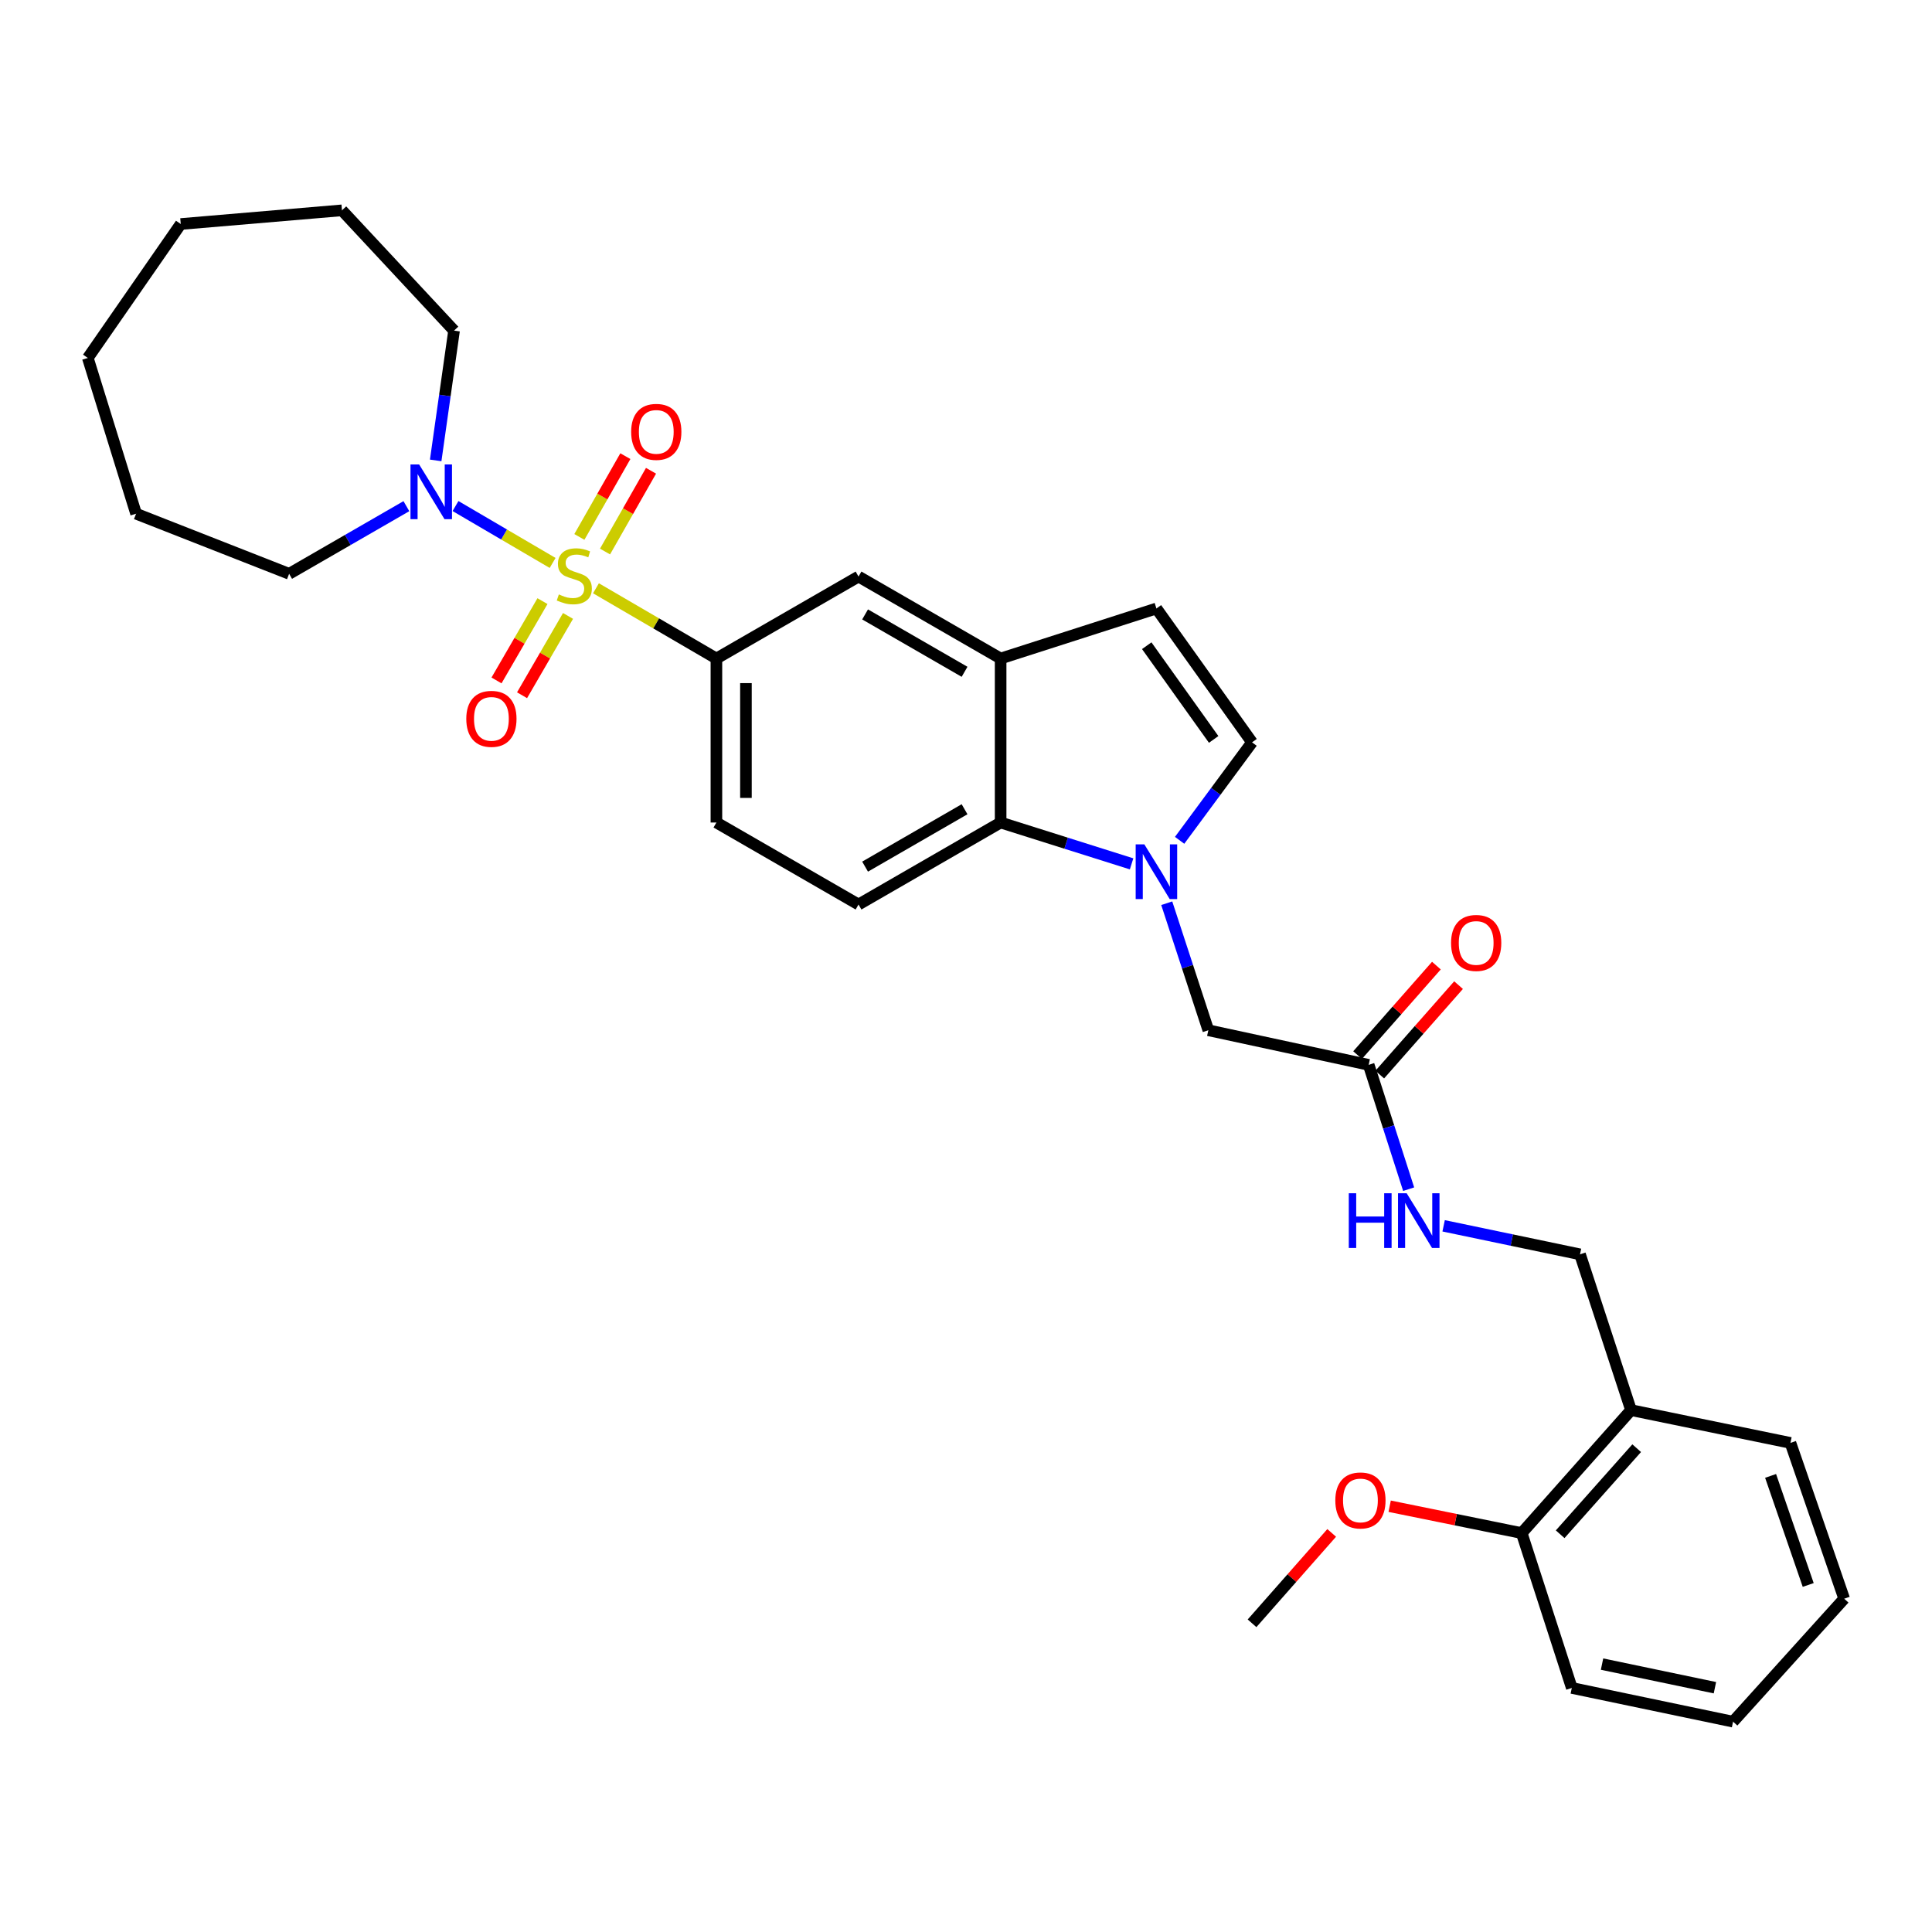 <?xml version='1.0' encoding='iso-8859-1'?>
<svg version='1.1' baseProfile='full'
              xmlns='http://www.w3.org/2000/svg'
                      xmlns:rdkit='http://www.rdkit.org/xml'
                      xmlns:xlink='http://www.w3.org/1999/xlink'
                  xml:space='preserve'
width='1000px' height='1000px' viewBox='0 0 1000 1000'>
<!-- END OF HEADER -->
<rect style='opacity:1.0;fill:#FFFFFF;stroke:none' width='1000' height='1000' x='0' y='0'> </rect>
<path class='bond-1' d='M 286.034,291.379 L 260.901,276.654' style='fill:none;fill-rule:evenodd;stroke:#CCCC00;stroke-width:6px;stroke-linecap:butt;stroke-linejoin:miter;stroke-opacity:1' />
<path class='bond-1' d='M 260.901,276.654 L 235.768,261.93' style='fill:none;fill-rule:evenodd;stroke:#0000FF;stroke-width:6px;stroke-linecap:butt;stroke-linejoin:miter;stroke-opacity:1' />
<path class='bond-2' d='M 308.469,304.493 L 339.64,322.671' style='fill:none;fill-rule:evenodd;stroke:#CCCC00;stroke-width:6px;stroke-linecap:butt;stroke-linejoin:miter;stroke-opacity:1' />
<path class='bond-2' d='M 339.64,322.671 L 370.812,340.849' style='fill:none;fill-rule:evenodd;stroke:#000000;stroke-width:6px;stroke-linecap:butt;stroke-linejoin:miter;stroke-opacity:1' />
<path class='bond-8' d='M 313.161,285.474 L 325.064,264.572' style='fill:none;fill-rule:evenodd;stroke:#CCCC00;stroke-width:6px;stroke-linecap:butt;stroke-linejoin:miter;stroke-opacity:1' />
<path class='bond-8' d='M 325.064,264.572 L 336.967,243.671' style='fill:none;fill-rule:evenodd;stroke:#FF0000;stroke-width:6px;stroke-linecap:butt;stroke-linejoin:miter;stroke-opacity:1' />
<path class='bond-8' d='M 299.881,277.912 L 311.784,257.01' style='fill:none;fill-rule:evenodd;stroke:#CCCC00;stroke-width:6px;stroke-linecap:butt;stroke-linejoin:miter;stroke-opacity:1' />
<path class='bond-8' d='M 311.784,257.01 L 323.687,236.108' style='fill:none;fill-rule:evenodd;stroke:#FF0000;stroke-width:6px;stroke-linecap:butt;stroke-linejoin:miter;stroke-opacity:1' />
<path class='bond-9' d='M 280.785,311.144 L 268.889,331.668' style='fill:none;fill-rule:evenodd;stroke:#CCCC00;stroke-width:6px;stroke-linecap:butt;stroke-linejoin:miter;stroke-opacity:1' />
<path class='bond-9' d='M 268.889,331.668 L 256.993,352.192' style='fill:none;fill-rule:evenodd;stroke:#FF0000;stroke-width:6px;stroke-linecap:butt;stroke-linejoin:miter;stroke-opacity:1' />
<path class='bond-9' d='M 294.007,318.807 L 282.111,339.332' style='fill:none;fill-rule:evenodd;stroke:#CCCC00;stroke-width:6px;stroke-linecap:butt;stroke-linejoin:miter;stroke-opacity:1' />
<path class='bond-9' d='M 282.111,339.332 L 270.216,359.856' style='fill:none;fill-rule:evenodd;stroke:#FF0000;stroke-width:6px;stroke-linecap:butt;stroke-linejoin:miter;stroke-opacity:1' />
<path class='bond-0' d='M 585.71,447.132 L 551.816,436.434' style='fill:none;fill-rule:evenodd;stroke:#0000FF;stroke-width:6px;stroke-linecap:butt;stroke-linejoin:miter;stroke-opacity:1' />
<path class='bond-0' d='M 551.816,436.434 L 517.923,425.735' style='fill:none;fill-rule:evenodd;stroke:#000000;stroke-width:6px;stroke-linecap:butt;stroke-linejoin:miter;stroke-opacity:1' />
<path class='bond-10' d='M 603.906,467.508 L 614.666,500.382' style='fill:none;fill-rule:evenodd;stroke:#0000FF;stroke-width:6px;stroke-linecap:butt;stroke-linejoin:miter;stroke-opacity:1' />
<path class='bond-10' d='M 614.666,500.382 L 625.427,533.257' style='fill:none;fill-rule:evenodd;stroke:#000000;stroke-width:6px;stroke-linecap:butt;stroke-linejoin:miter;stroke-opacity:1' />
<path class='bond-33' d='M 610.569,434.948 L 629.311,409.591' style='fill:none;fill-rule:evenodd;stroke:#0000FF;stroke-width:6px;stroke-linecap:butt;stroke-linejoin:miter;stroke-opacity:1' />
<path class='bond-33' d='M 629.311,409.591 L 648.054,384.235' style='fill:none;fill-rule:evenodd;stroke:#000000;stroke-width:6px;stroke-linecap:butt;stroke-linejoin:miter;stroke-opacity:1' />
<path class='bond-19' d='M 225.51,238.304 L 230.264,204.712' style='fill:none;fill-rule:evenodd;stroke:#0000FF;stroke-width:6px;stroke-linecap:butt;stroke-linejoin:miter;stroke-opacity:1' />
<path class='bond-19' d='M 230.264,204.712 L 235.018,171.12' style='fill:none;fill-rule:evenodd;stroke:#000000;stroke-width:6px;stroke-linecap:butt;stroke-linejoin:miter;stroke-opacity:1' />
<path class='bond-20' d='M 210.345,261.992 L 180,279.499' style='fill:none;fill-rule:evenodd;stroke:#0000FF;stroke-width:6px;stroke-linecap:butt;stroke-linejoin:miter;stroke-opacity:1' />
<path class='bond-20' d='M 180,279.499 L 149.656,297.005' style='fill:none;fill-rule:evenodd;stroke:#000000;stroke-width:6px;stroke-linecap:butt;stroke-linejoin:miter;stroke-opacity:1' />
<path class='bond-7' d='M 370.812,340.849 L 444.372,298.423' style='fill:none;fill-rule:evenodd;stroke:#000000;stroke-width:6px;stroke-linecap:butt;stroke-linejoin:miter;stroke-opacity:1' />
<path class='bond-15' d='M 370.812,340.849 L 370.812,425.735' style='fill:none;fill-rule:evenodd;stroke:#000000;stroke-width:6px;stroke-linecap:butt;stroke-linejoin:miter;stroke-opacity:1' />
<path class='bond-15' d='M 386.094,353.582 L 386.094,413.002' style='fill:none;fill-rule:evenodd;stroke:#000000;stroke-width:6px;stroke-linecap:butt;stroke-linejoin:miter;stroke-opacity:1' />
<path class='bond-3' d='M 517.923,425.735 L 444.372,468.17' style='fill:none;fill-rule:evenodd;stroke:#000000;stroke-width:6px;stroke-linecap:butt;stroke-linejoin:miter;stroke-opacity:1' />
<path class='bond-3' d='M 499.253,418.863 L 447.767,448.567' style='fill:none;fill-rule:evenodd;stroke:#000000;stroke-width:6px;stroke-linecap:butt;stroke-linejoin:miter;stroke-opacity:1' />
<path class='bond-31' d='M 517.923,425.735 L 517.923,340.849' style='fill:none;fill-rule:evenodd;stroke:#000000;stroke-width:6px;stroke-linecap:butt;stroke-linejoin:miter;stroke-opacity:1' />
<path class='bond-4' d='M 517.923,340.849 L 444.372,298.423' style='fill:none;fill-rule:evenodd;stroke:#000000;stroke-width:6px;stroke-linecap:butt;stroke-linejoin:miter;stroke-opacity:1' />
<path class='bond-4' d='M 499.254,347.723 L 447.768,318.025' style='fill:none;fill-rule:evenodd;stroke:#000000;stroke-width:6px;stroke-linecap:butt;stroke-linejoin:miter;stroke-opacity:1' />
<path class='bond-6' d='M 517.923,340.849 L 598.564,314.945' style='fill:none;fill-rule:evenodd;stroke:#000000;stroke-width:6px;stroke-linecap:butt;stroke-linejoin:miter;stroke-opacity:1' />
<path class='bond-5' d='M 648.054,384.235 L 598.564,314.945' style='fill:none;fill-rule:evenodd;stroke:#000000;stroke-width:6px;stroke-linecap:butt;stroke-linejoin:miter;stroke-opacity:1' />
<path class='bond-5' d='M 628.194,382.724 L 593.551,334.221' style='fill:none;fill-rule:evenodd;stroke:#000000;stroke-width:6px;stroke-linecap:butt;stroke-linejoin:miter;stroke-opacity:1' />
<path class='bond-11' d='M 625.427,533.257 L 708.42,551.163' style='fill:none;fill-rule:evenodd;stroke:#000000;stroke-width:6px;stroke-linecap:butt;stroke-linejoin:miter;stroke-opacity:1' />
<path class='bond-14' d='M 708.42,551.163 L 718.767,583.336' style='fill:none;fill-rule:evenodd;stroke:#000000;stroke-width:6px;stroke-linecap:butt;stroke-linejoin:miter;stroke-opacity:1' />
<path class='bond-14' d='M 718.767,583.336 L 729.114,615.509' style='fill:none;fill-rule:evenodd;stroke:#0000FF;stroke-width:6px;stroke-linecap:butt;stroke-linejoin:miter;stroke-opacity:1' />
<path class='bond-18' d='M 714.154,556.213 L 734.55,533.057' style='fill:none;fill-rule:evenodd;stroke:#000000;stroke-width:6px;stroke-linecap:butt;stroke-linejoin:miter;stroke-opacity:1' />
<path class='bond-18' d='M 734.55,533.057 L 754.945,509.902' style='fill:none;fill-rule:evenodd;stroke:#FF0000;stroke-width:6px;stroke-linecap:butt;stroke-linejoin:miter;stroke-opacity:1' />
<path class='bond-18' d='M 702.686,546.112 L 723.081,522.956' style='fill:none;fill-rule:evenodd;stroke:#000000;stroke-width:6px;stroke-linecap:butt;stroke-linejoin:miter;stroke-opacity:1' />
<path class='bond-18' d='M 723.081,522.956 L 743.477,499.8' style='fill:none;fill-rule:evenodd;stroke:#FF0000;stroke-width:6px;stroke-linecap:butt;stroke-linejoin:miter;stroke-opacity:1' />
<path class='bond-12' d='M 444.372,468.17 L 370.812,425.735' style='fill:none;fill-rule:evenodd;stroke:#000000;stroke-width:6px;stroke-linecap:butt;stroke-linejoin:miter;stroke-opacity:1' />
<path class='bond-13' d='M 844.214,729.875 L 817.809,649.243' style='fill:none;fill-rule:evenodd;stroke:#000000;stroke-width:6px;stroke-linecap:butt;stroke-linejoin:miter;stroke-opacity:1' />
<path class='bond-17' d='M 844.214,729.875 L 787.626,793.518' style='fill:none;fill-rule:evenodd;stroke:#000000;stroke-width:6px;stroke-linecap:butt;stroke-linejoin:miter;stroke-opacity:1' />
<path class='bond-17' d='M 847.147,749.576 L 807.535,794.127' style='fill:none;fill-rule:evenodd;stroke:#000000;stroke-width:6px;stroke-linecap:butt;stroke-linejoin:miter;stroke-opacity:1' />
<path class='bond-22' d='M 844.214,729.875 L 926.731,746.847' style='fill:none;fill-rule:evenodd;stroke:#000000;stroke-width:6px;stroke-linecap:butt;stroke-linejoin:miter;stroke-opacity:1' />
<path class='bond-16' d='M 747.221,634.479 L 782.515,641.861' style='fill:none;fill-rule:evenodd;stroke:#0000FF;stroke-width:6px;stroke-linecap:butt;stroke-linejoin:miter;stroke-opacity:1' />
<path class='bond-16' d='M 782.515,641.861 L 817.809,649.243' style='fill:none;fill-rule:evenodd;stroke:#000000;stroke-width:6px;stroke-linecap:butt;stroke-linejoin:miter;stroke-opacity:1' />
<path class='bond-21' d='M 787.626,793.518 L 753.457,786.57' style='fill:none;fill-rule:evenodd;stroke:#000000;stroke-width:6px;stroke-linecap:butt;stroke-linejoin:miter;stroke-opacity:1' />
<path class='bond-21' d='M 753.457,786.57 L 719.287,779.623' style='fill:none;fill-rule:evenodd;stroke:#FF0000;stroke-width:6px;stroke-linecap:butt;stroke-linejoin:miter;stroke-opacity:1' />
<path class='bond-23' d='M 787.626,793.518 L 813.564,873.675' style='fill:none;fill-rule:evenodd;stroke:#000000;stroke-width:6px;stroke-linecap:butt;stroke-linejoin:miter;stroke-opacity:1' />
<path class='bond-26' d='M 235.018,171.12 L 177.003,108.869' style='fill:none;fill-rule:evenodd;stroke:#000000;stroke-width:6px;stroke-linecap:butt;stroke-linejoin:miter;stroke-opacity:1' />
<path class='bond-25' d='M 149.656,297.005 L 70.442,265.897' style='fill:none;fill-rule:evenodd;stroke:#000000;stroke-width:6px;stroke-linecap:butt;stroke-linejoin:miter;stroke-opacity:1' />
<path class='bond-24' d='M 689.282,793.428 L 668.668,816.821' style='fill:none;fill-rule:evenodd;stroke:#FF0000;stroke-width:6px;stroke-linecap:butt;stroke-linejoin:miter;stroke-opacity:1' />
<path class='bond-24' d='M 668.668,816.821 L 648.054,840.215' style='fill:none;fill-rule:evenodd;stroke:#000000;stroke-width:6px;stroke-linecap:butt;stroke-linejoin:miter;stroke-opacity:1' />
<path class='bond-27' d='M 926.731,746.847 L 954.545,827.488' style='fill:none;fill-rule:evenodd;stroke:#000000;stroke-width:6px;stroke-linecap:butt;stroke-linejoin:miter;stroke-opacity:1' />
<path class='bond-27' d='M 916.456,763.926 L 935.926,820.375' style='fill:none;fill-rule:evenodd;stroke:#000000;stroke-width:6px;stroke-linecap:butt;stroke-linejoin:miter;stroke-opacity:1' />
<path class='bond-34' d='M 813.564,873.675 L 897.032,891.131' style='fill:none;fill-rule:evenodd;stroke:#000000;stroke-width:6px;stroke-linecap:butt;stroke-linejoin:miter;stroke-opacity:1' />
<path class='bond-34' d='M 829.213,861.335 L 887.64,873.554' style='fill:none;fill-rule:evenodd;stroke:#000000;stroke-width:6px;stroke-linecap:butt;stroke-linejoin:miter;stroke-opacity:1' />
<path class='bond-30' d='M 70.442,265.897 L 45.455,185.273' style='fill:none;fill-rule:evenodd;stroke:#000000;stroke-width:6px;stroke-linecap:butt;stroke-linejoin:miter;stroke-opacity:1' />
<path class='bond-29' d='M 177.003,108.869 L 93.552,115.95' style='fill:none;fill-rule:evenodd;stroke:#000000;stroke-width:6px;stroke-linecap:butt;stroke-linejoin:miter;stroke-opacity:1' />
<path class='bond-28' d='M 954.545,827.488 L 897.032,891.131' style='fill:none;fill-rule:evenodd;stroke:#000000;stroke-width:6px;stroke-linecap:butt;stroke-linejoin:miter;stroke-opacity:1' />
<path class='bond-32' d='M 93.552,115.95 L 45.455,185.273' style='fill:none;fill-rule:evenodd;stroke:#000000;stroke-width:6px;stroke-linecap:butt;stroke-linejoin:miter;stroke-opacity:1' />
<path  class='atom-0' d='M 289.26 307.676
Q 289.58 307.796, 290.9 308.356
Q 292.22 308.916, 293.66 309.276
Q 295.14 309.596, 296.58 309.596
Q 299.26 309.596, 300.82 308.316
Q 302.38 306.996, 302.38 304.716
Q 302.38 303.156, 301.58 302.196
Q 300.82 301.236, 299.62 300.716
Q 298.42 300.196, 296.42 299.596
Q 293.9 298.836, 292.38 298.116
Q 290.9 297.396, 289.82 295.876
Q 288.78 294.356, 288.78 291.796
Q 288.78 288.236, 291.18 286.036
Q 293.62 283.836, 298.42 283.836
Q 301.7 283.836, 305.42 285.396
L 304.5 288.476
Q 301.1 287.076, 298.54 287.076
Q 295.78 287.076, 294.26 288.236
Q 292.74 289.356, 292.78 291.316
Q 292.78 292.836, 293.54 293.756
Q 294.34 294.676, 295.46 295.196
Q 296.62 295.716, 298.54 296.316
Q 301.1 297.116, 302.62 297.916
Q 304.14 298.716, 305.22 300.356
Q 306.34 301.956, 306.34 304.716
Q 306.34 308.636, 303.7 310.756
Q 301.1 312.836, 296.74 312.836
Q 294.22 312.836, 292.3 312.276
Q 290.42 311.756, 288.18 310.836
L 289.26 307.676
' fill='#CCCC00'/>
<path  class='atom-1' d='M 592.304 437.029
L 601.584 452.029
Q 602.504 453.509, 603.984 456.189
Q 605.464 458.869, 605.544 459.029
L 605.544 437.029
L 609.304 437.029
L 609.304 465.349
L 605.424 465.349
L 595.464 448.949
Q 594.304 447.029, 593.064 444.829
Q 591.864 442.629, 591.504 441.949
L 591.504 465.349
L 587.824 465.349
L 587.824 437.029
L 592.304 437.029
' fill='#0000FF'/>
<path  class='atom-2' d='M 216.948 240.411
L 226.228 255.411
Q 227.148 256.891, 228.628 259.571
Q 230.108 262.251, 230.188 262.411
L 230.188 240.411
L 233.948 240.411
L 233.948 268.731
L 230.068 268.731
L 220.108 252.331
Q 218.948 250.411, 217.708 248.211
Q 216.508 246.011, 216.148 245.331
L 216.148 268.731
L 212.468 268.731
L 212.468 240.411
L 216.948 240.411
' fill='#0000FF'/>
<path  class='atom-9' d='M 326.686 223.534
Q 326.686 216.734, 330.046 212.934
Q 333.406 209.134, 339.686 209.134
Q 345.966 209.134, 349.326 212.934
Q 352.686 216.734, 352.686 223.534
Q 352.686 230.414, 349.286 234.334
Q 345.886 238.214, 339.686 238.214
Q 333.446 238.214, 330.046 234.334
Q 326.686 230.454, 326.686 223.534
M 339.686 235.014
Q 344.006 235.014, 346.326 232.134
Q 348.686 229.214, 348.686 223.534
Q 348.686 217.974, 346.326 215.174
Q 344.006 212.334, 339.686 212.334
Q 335.366 212.334, 333.006 215.134
Q 330.686 217.934, 330.686 223.534
Q 330.686 229.254, 333.006 232.134
Q 335.366 235.014, 339.686 235.014
' fill='#FF0000'/>
<path  class='atom-10' d='M 241.35 372.072
Q 241.35 365.272, 244.71 361.472
Q 248.07 357.672, 254.35 357.672
Q 260.63 357.672, 263.99 361.472
Q 267.35 365.272, 267.35 372.072
Q 267.35 378.952, 263.95 382.872
Q 260.55 386.752, 254.35 386.752
Q 248.11 386.752, 244.71 382.872
Q 241.35 378.992, 241.35 372.072
M 254.35 383.552
Q 258.67 383.552, 260.99 380.672
Q 263.35 377.752, 263.35 372.072
Q 263.35 366.512, 260.99 363.712
Q 258.67 360.872, 254.35 360.872
Q 250.03 360.872, 247.67 363.672
Q 245.35 366.472, 245.35 372.072
Q 245.35 377.792, 247.67 380.672
Q 250.03 383.552, 254.35 383.552
' fill='#FF0000'/>
<path  class='atom-15' d='M 698.129 617.627
L 701.969 617.627
L 701.969 629.667
L 716.449 629.667
L 716.449 617.627
L 720.289 617.627
L 720.289 645.947
L 716.449 645.947
L 716.449 632.867
L 701.969 632.867
L 701.969 645.947
L 698.129 645.947
L 698.129 617.627
' fill='#0000FF'/>
<path  class='atom-15' d='M 728.089 617.627
L 737.369 632.627
Q 738.289 634.107, 739.769 636.787
Q 741.249 639.467, 741.329 639.627
L 741.329 617.627
L 745.089 617.627
L 745.089 645.947
L 741.209 645.947
L 731.249 629.547
Q 730.089 627.627, 728.849 625.427
Q 727.649 623.227, 727.289 622.547
L 727.289 645.947
L 723.609 645.947
L 723.609 617.627
L 728.089 617.627
' fill='#0000FF'/>
<path  class='atom-19' d='M 751.065 488.066
Q 751.065 481.266, 754.425 477.466
Q 757.785 473.666, 764.065 473.666
Q 770.345 473.666, 773.705 477.466
Q 777.065 481.266, 777.065 488.066
Q 777.065 494.946, 773.665 498.866
Q 770.265 502.746, 764.065 502.746
Q 757.825 502.746, 754.425 498.866
Q 751.065 494.986, 751.065 488.066
M 764.065 499.546
Q 768.385 499.546, 770.705 496.666
Q 773.065 493.746, 773.065 488.066
Q 773.065 482.506, 770.705 479.706
Q 768.385 476.866, 764.065 476.866
Q 759.745 476.866, 757.385 479.666
Q 755.065 482.466, 755.065 488.066
Q 755.065 493.786, 757.385 496.666
Q 759.745 499.546, 764.065 499.546
' fill='#FF0000'/>
<path  class='atom-22' d='M 691.158 776.626
Q 691.158 769.826, 694.518 766.026
Q 697.878 762.226, 704.158 762.226
Q 710.438 762.226, 713.798 766.026
Q 717.158 769.826, 717.158 776.626
Q 717.158 783.506, 713.758 787.426
Q 710.358 791.306, 704.158 791.306
Q 697.918 791.306, 694.518 787.426
Q 691.158 783.546, 691.158 776.626
M 704.158 788.106
Q 708.478 788.106, 710.798 785.226
Q 713.158 782.306, 713.158 776.626
Q 713.158 771.066, 710.798 768.266
Q 708.478 765.426, 704.158 765.426
Q 699.838 765.426, 697.478 768.226
Q 695.158 771.026, 695.158 776.626
Q 695.158 782.346, 697.478 785.226
Q 699.838 788.106, 704.158 788.106
' fill='#FF0000'/>
</svg>
